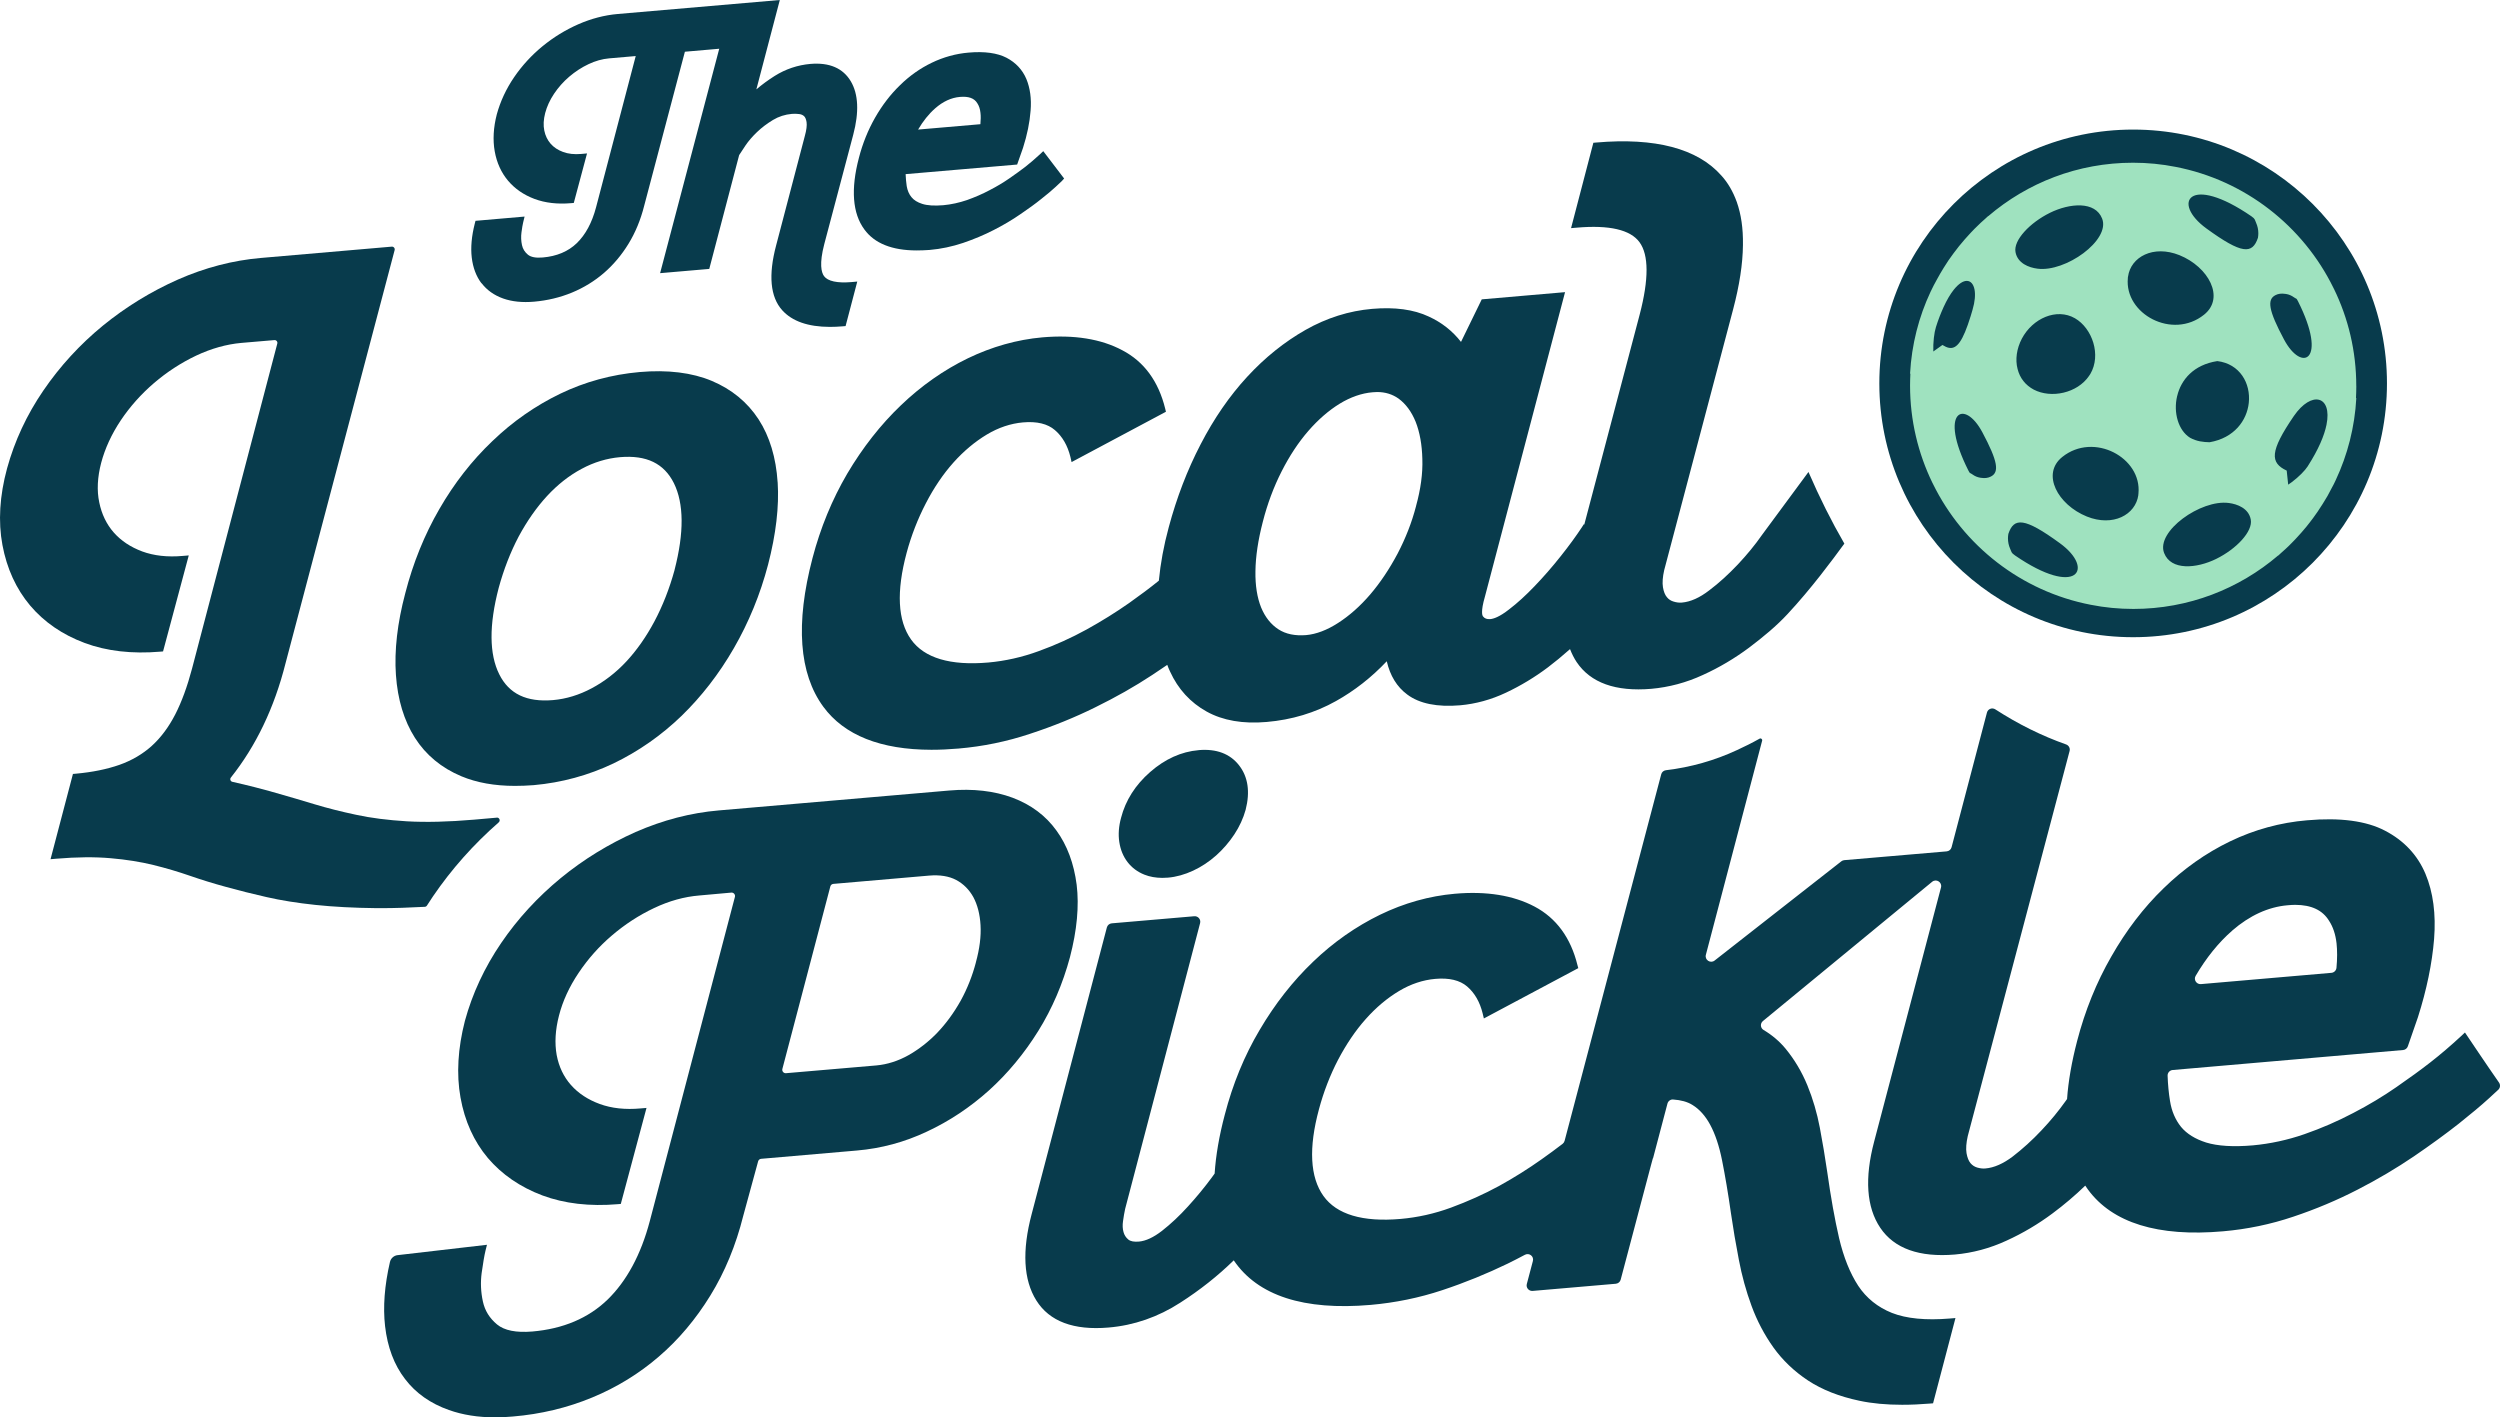 <?xml version="1.0" encoding="UTF-8"?>
<svg id="Layer_1" data-name="Layer 1" xmlns="http://www.w3.org/2000/svg" viewBox="0 0 711.94 403.63">
  <defs>
    <style>
      .cls-1 {
        fill: #083b4c;
      }

      .cls-2 {
        fill: #9fe2bf;
      }
    </style>
  </defs>
  <circle class="cls-1" cx="607.47" cy="109.18" r="72.28"/>
  <g>
    <path class="cls-1" d="M141.45,232.83c.76-.07,1.14.86.57,1.36-7.15,6.26-13.44,13.32-18.73,21.09-.58.85-1.16,1.72-1.7,2.59-.13.22-.37.36-.62.37-4.43.24-8.6.38-12.41.38h-1.27c-6.47-.07-12.35-.38-17.44-.92-5.13-.54-9.83-1.29-13.98-2.24-4.02-.92-7.98-1.9-11.76-2.96-3.39-.92-6.8-1.98-10.12-3.13-3.2-1.11-6.66-2.14-10.31-3.04-3.62-.89-7.72-1.55-12.16-1.93-4.47-.4-9.67-.35-15.48.14l-1.65.14,6.38-24.28.82-.07c4.68-.42,8.85-1.27,12.42-2.52,3.53-1.25,6.61-3.06,9.2-5.39,2.59-2.35,4.82-5.34,6.68-8.94,1.86-3.62,3.46-8.02,4.8-13.08l24.28-92.57c.14-.52-.29-1.03-.83-.98l-9.39.8c-4.26.38-8.61,1.6-12.89,3.62-4.31,2.05-8.35,4.68-12,7.81s-6.85,6.71-9.48,10.64c-2.61,3.91-4.49,8-5.58,12.12-1.06,4.09-1.25,7.86-.54,11.22.68,3.34,2.07,6.24,4.14,8.59,2.07,2.35,4.8,4.16,8.1,5.39,3.32,1.22,7.2,1.67,11.58,1.27l1.67-.14-7.32,27.34-.82.07c-8,.68-15.25-.14-21.53-2.49-6.31-2.35-11.53-5.95-15.51-10.66-3.98-4.73-6.63-10.52-7.88-17.22-1.25-6.68-.8-14.02,1.32-21.83,2.14-7.79,5.6-15.25,10.33-22.16,4.73-6.92,10.42-13.13,16.94-18.47,6.52-5.32,13.72-9.74,21.41-13.15,7.69-3.39,15.65-5.46,23.6-6.14l37.26-3.22c.54-.05.97.46.83.98l-31.08,117.7c-3.18,12.63-8.42,23.54-15.55,32.5-.36.45-.13,1.11.44,1.23,4.3.96,8.47,2.03,12.43,3.17,3.67,1.04,7.34,2.12,10.97,3.22,3.58,1.08,7.55,2.09,11.81,2.99,4.21.92,9.08,1.53,14.47,1.86,5.39.31,11.83.16,19.11-.47l6.47-.57v-.02Z"/>
    <path class="cls-1" d="M221.45,137.35c-.45-7.01-2.26-13.04-5.41-17.91-3.2-4.92-7.69-8.59-13.34-10.97-5.6-2.35-12.54-3.22-20.56-2.52-7.98.71-15.58,2.78-22.64,6.19-7.04,3.41-13.53,7.93-19.29,13.48-5.81,5.53-10.87,12.02-15.08,19.32-4.24,7.32-7.51,15.39-9.72,24-2.26,8.49-3.15,16.33-2.66,23.29.49,6.99,2.31,13.01,5.41,17.88,3.11,4.89,7.58,8.59,13.25,10.96,4.33,1.81,9.43,2.73,15.25,2.73,1.69,0,3.48-.07,5.32-.21,7.98-.71,15.62-2.8,22.73-6.19,7.08-3.41,13.58-7.95,19.32-13.48,5.69-5.51,10.75-12.02,14.96-19.34,4.21-7.29,7.51-15.29,9.74-23.79,2.24-8.64,3.18-16.52,2.73-23.46v.02ZM192.11,162.29c-1.46,5.32-3.39,10.23-5.74,14.66-2.33,4.38-5.04,8.24-8.02,11.44-2.96,3.18-6.31,5.74-9.86,7.62-3.55,1.9-7.25,3.03-10.99,3.36-7.53.64-12.54-1.76-15.32-7.34-2.87-5.72-2.94-14-.17-24.59,1.44-5.29,3.37-10.24,5.69-14.64,2.38-4.42,5.08-8.28,8.07-11.53,2.97-3.22,6.28-5.84,9.84-7.74,3.53-1.91,7.22-3.01,10.96-3.34,7.55-.64,12.54,1.79,15.34,7.41,2.87,5.81,2.92,14.12.19,24.68h0Z"/>
    <path class="cls-1" d="M515.03,134.38c-4.52,6.17-12.12,16.4-13.25,17.95-1.98,2.85-4.31,5.67-6.89,8.42-2.61,2.75-5.34,5.27-8.17,7.39-2.68,2.07-5.29,3.25-7.76,3.46-.73.07-1.51-.02-2.35-.28-.75-.21-1.39-.61-1.91-1.25-.54-.63-.92-1.58-1.13-2.82-.21-1.29-.09-2.94.35-4.87l19.65-74.35c1.79-6.8,2.73-12.87,2.78-18.24v-.12c.07-4.61-.52-8.66-1.76-12.16-.83-2.33-.83-2.35-.02-.05-1.04-2.87-2.47-5.39-4.38-7.48-6.82-7.69-18.82-10.85-35.62-9.39l-.82.07-6.35,24.31,1.65-.14c9.22-.8,15.25.59,17.84,4.14,2.66,3.62,2.68,10.54.07,20.54l-15.79,59.86-.14-.07-.57.89c-1.6,2.42-3.62,5.22-6.05,8.26-2.42,3.06-4.92,5.91-7.41,8.5-2.45,2.56-4.89,4.8-7.27,6.61-2.73,2.14-4.42,2.68-5.36,2.75s-1.6-.17-2.09-.82c-.12-.19-.68-1.22.59-5.58l22.82-86.71-23.72,2.05-5.91,12.12c-2.42-3.11-5.48-5.53-9.18-7.22-4.26-2.02-9.72-2.75-16.14-2.19-6.56.57-12.92,2.57-18.94,5.98-6,3.41-11.58,7.88-16.61,13.34-5.06,5.48-9.51,11.95-13.3,19.29-3.79,7.29-6.82,15.22-9.06,23.58-1.41,5.18-2.35,10.31-2.82,15.22-2.49,2.02-5.34,4.14-8.45,6.35-3.72,2.61-7.79,5.15-12.09,7.53-4.28,2.35-8.87,4.45-13.65,6.17-4.73,1.74-9.58,2.82-14.38,3.25-10.8.94-18.21-1.27-21.98-6.54-3.84-5.36-4.23-13.69-1.27-24.71,1.32-4.92,3.18-9.67,5.46-14.07,2.28-4.42,4.92-8.33,7.86-11.62s6.14-5.95,9.51-7.98c3.34-2,6.8-3.15,10.31-3.46,3.95-.35,7.01.4,9.08,2.19,2.14,1.83,3.62,4.4,4.42,7.65l.33,1.46,26.87-14.33-.21-.89c-1.91-7.77-6-13.37-12.19-16.61-6.07-3.25-13.74-4.47-22.78-3.69-7.22.64-14.38,2.66-21.25,5.98-6.85,3.32-13.27,7.84-19.04,13.37-5.77,5.51-10.89,12.05-15.27,19.44-4.33,7.39-7.65,15.46-9.91,24.09-4.89,18.64-3.84,32.87,3.08,42.31,5.98,8.14,16.33,12.24,30.78,12.26,2.47,0,5.04-.12,7.72-.35,6.94-.59,13.79-2,20.35-4.19,6.54-2.14,12.8-4.68,18.59-7.55,5.81-2.85,11.25-5.93,16.21-9.2,1.51-.99,2.94-1.95,4.3-2.89.26.71.52,1.34.8,1.91,2.28,4.99,5.79,8.82,10.42,11.39,4.61,2.56,10.35,3.55,17.08,2.96,7.13-.61,13.79-2.61,19.74-5.95,5.27-2.94,10.14-6.75,14.47-11.34.94,4.09,2.87,7.29,5.84,9.48,3.48,2.61,8.57,3.62,15.08,3.06,4.42-.4,8.82-1.6,13.04-3.6,4.19-1.98,8.21-4.4,11.95-7.22,2-1.51,4.02-3.18,6.28-5.18.52,1.34,1.15,2.59,1.88,3.69,3.98,5.93,11.13,8.47,21.25,7.62,5.04-.45,9.98-1.76,14.71-3.95,4.68-2.12,9.08-4.75,13.13-7.76,4.02-3.04,7.84-6.19,11.01-9.62,6.78-7.29,12.66-15.27,16.14-20.02-3.67-6.35-7.08-13.15-10.21-20.38v-.05ZM403.27,144.08c-1.2,4.66-2.99,9.22-5.27,13.58-2.31,4.35-4.92,8.26-7.79,11.62-2.89,3.37-5.98,6.09-9.18,8.14-3.13,2.02-6.19,3.18-9.06,3.44-3.15.26-5.81-.28-7.91-1.65-2.14-1.39-3.79-3.48-4.92-6.21-1.13-2.8-1.69-6.28-1.62-10.35.05-4.14.75-8.85,2.09-14.02,1.32-5.18,3.13-10,5.37-14.4,2.23-4.4,4.78-8.26,7.6-11.51,2.8-3.22,5.81-5.84,8.94-7.76,3.08-1.88,6.24-2.99,9.36-3.25.42-.05.85-.07,1.27-.07,2.38,0,4.38.64,6.14,1.88,2.07,1.53,3.69,3.74,4.85,6.59,1.18,2.99,1.81,6.54,1.91,10.61.14,4.09-.47,8.59-1.79,13.36h0Z"/>
    <path class="cls-1" d="M137.14,80.64h0c1.52,1.99,3.59,3.46,6.16,4.37,2.51.89,5.47,1.19,8.8.9,3.79-.33,7.42-1.2,10.78-2.59,3.36-1.39,6.42-3.27,9.1-5.58,2.67-2.31,5.03-5.1,6.99-8.3,1.96-3.19,3.47-6.84,4.47-10.81l11.6-43.9,9.78-.85-16.84,63.91,14-1.21,8.51-32.41c.4-.65,1.01-1.58,1.83-2.78.84-1.24,1.94-2.51,3.26-3.78,1.31-1.26,2.85-2.42,4.55-3.45,1.63-.98,3.44-1.56,5.38-1.73.66-.06,1.36-.04,2.09.05.56.07,1.02.27,1.38.6.35.32.58.89.71,1.69.14.91-.02,2.24-.5,3.97l-8.17,31.15c-2.24,8.45-1.67,14.65,1.71,18.43,2.83,3.16,7.39,4.76,13.59,4.77,1.16,0,2.38-.05,3.65-.16l.83-.07,3.33-12.68-1.66.15c-4.04.34-6.74-.24-7.81-1.7-.77-1.06-1.39-3.5.07-9.11l8.25-31.16c1.7-6.42,1.47-11.53-.67-15.17-2.23-3.78-6.11-5.45-11.53-4.99-3.63.32-7.06,1.47-10.18,3.43-1.84,1.16-3.58,2.44-5.21,3.82l6.68-25.45-46.13,3.98c-3.8.33-7.59,1.32-11.28,2.94-3.67,1.62-7.09,3.72-10.18,6.26-3.11,2.55-5.82,5.51-8.07,8.8-2.26,3.31-3.92,6.87-4.94,10.6-.96,3.74-1.16,7.28-.59,10.5.58,3.26,1.86,6.08,3.8,8.38,1.94,2.3,4.47,4.04,7.53,5.19,3.03,1.13,6.52,1.54,10.37,1.21l.82-.07,3.77-14.1-1.67.15c-1.95.17-3.69-.02-5.16-.57-1.45-.53-2.64-1.32-3.54-2.35-.89-1.02-1.5-2.27-1.8-3.74-.31-1.48-.22-3.16.25-4.98.49-1.87,1.34-3.72,2.53-5.5,1.2-1.8,2.66-3.44,4.33-4.87,1.68-1.43,3.53-2.64,5.5-3.57,1.94-.92,3.9-1.47,5.83-1.64l7.6-.66-11.3,43.08c-1.15,4.37-3,7.8-5.49,10.21-2.45,2.36-5.7,3.73-9.67,4.07-1.98.18-3.41-.1-4.25-.8-.9-.75-1.44-1.63-1.68-2.71-.26-1.19-.31-2.4-.15-3.61.17-1.3.34-2.29.5-2.94l.39-1.59-13.98,1.21-.21.81c-.9,3.54-1.19,6.78-.86,9.62.34,2.91,1.27,5.39,2.78,7.37l.02-.04Z"/>
    <path class="cls-1" d="M297.1,43.04l-.94.89c-1.46,1.36-2.87,2.54-4.14,3.55-1.29.99-2.8,2.09-4.54,3.29-1.72,1.2-3.62,2.33-5.67,3.39-2.02,1.08-4.21,2.02-6.45,2.82-2.21.75-4.47,1.25-6.73,1.46-2.54.21-4.56.09-6-.38-1.34-.42-2.38-1.06-3.06-1.91-.71-.85-1.15-1.91-1.36-3.15-.16-1.06-.26-2.21-.31-3.41l31.76-2.73,1.67-4.75c1.18-3.69,1.91-7.25,2.16-10.59.28-3.41-.14-6.45-1.2-9.01-1.11-2.63-3.01-4.68-5.67-6.07-2.61-1.34-6.24-1.86-10.78-1.46-3.65.31-7.18,1.29-10.49,2.89-3.29,1.58-6.33,3.72-9.03,6.38-2.71,2.61-5.11,5.74-7.11,9.25s-3.55,7.34-4.61,11.44c-2.35,8.94-1.83,15.81,1.55,20.4,2.89,3.98,7.91,5.98,14.92,5.98,1.18,0,2.38-.05,3.67-.14,3.25-.28,6.45-.97,9.53-2,3.04-1.04,5.98-2.26,8.71-3.67,2.73-1.39,5.27-2.89,7.55-4.47,2.28-1.55,4.31-3.01,6-4.38,1.67-1.32,3.06-2.47,4.09-3.44,1.06-.97,1.65-1.51,1.76-1.65l.66-.73-5.95-7.81h.01ZM266.32,30.85c2.21-1.95,4.59-3.04,7.04-3.25,2.47-.21,4.09.35,4.96,1.81.47.71.78,1.62.89,2.71.12.94.09,2.05-.02,3.25l-17.74,1.53c1.41-2.4,3.04-4.45,4.87-6.05h0Z"/>
    <path class="cls-1" d="M113.24,357.43c-1.07.12-1.95.91-2.19,1.95-1.55,6.7-2.01,12.83-1.39,18.27.68,5.98,2.59,11.04,5.67,15.04,3.06,4.05,7.29,7.01,12.52,8.85,3.88,1.39,8.33,2.09,13.2,2.09,1.62,0,3.29-.09,4.99-.24,7.95-.66,15.55-2.49,22.59-5.41,7.01-2.89,13.44-6.85,19.01-11.67,5.62-4.82,10.54-10.68,14.66-17.39,4.12-6.68,7.27-14.31,9.36-22.68l4.24-15.53c.11-.39.45-.68.86-.71l27.28-2.36c6.87-.59,13.58-2.38,19.93-5.39,6.38-2.97,12.31-6.92,17.65-11.72,5.34-4.82,10.07-10.52,14.07-16.96,3.98-6.4,6.99-13.48,9.01-20.99,2-7.65,2.64-14.59,1.91-20.61-.78-6.07-2.71-11.27-5.77-15.46-3.04-4.24-7.25-7.37-12.49-9.34-5.18-1.93-11.25-2.64-18.02-2.05l-65.65,5.67c-7.95.68-15.91,2.75-23.65,6.14-7.67,3.41-14.87,7.81-21.37,13.15-6.52,5.37-12.23,11.55-16.94,18.47-4.73,6.94-8.21,14.4-10.33,22.19-2,7.79-2.45,15.13-1.25,21.81,1.2,6.71,3.81,12.49,7.79,17.22,4,4.71,9.22,8.28,15.53,10.66,6.24,2.33,13.48,3.18,21.51,2.49l.82-.07,7.32-27.34-1.67.14c-4.35.4-8.28-.02-11.67-1.27-3.34-1.22-6.09-3.04-8.17-5.39-2.07-2.33-3.44-5.2-4.07-8.54-.61-3.39-.4-7.15.66-11.25,1.06-4.14,2.94-8.21,5.58-12.14,2.64-3.95,5.81-7.53,9.46-10.64,3.65-3.13,7.69-5.77,12-7.81,4.31-2.05,8.64-3.25,12.92-3.6l9.11-.82c.67-.06,1.2.57,1.03,1.22l-24.24,92.33c-2.52,9.55-6.59,17.08-12.05,22.38-5.43,5.25-12.63,8.31-21.41,9.06-4.59.38-7.95-.28-10.05-2.02-2.14-1.79-3.46-3.93-4.02-6.52-.59-2.68-.71-5.44-.35-8.14.4-2.8.75-4.96,1.11-6.42l.4-1.6s-19.3,2.25-25.44,2.95h0ZM277.9,274.1v.02c-.99,3.74-2.42,7.41-4.33,10.87-1.93,3.44-4.16,6.49-6.66,9.11-2.47,2.56-5.25,4.73-8.24,6.42-2.92,1.62-5.98,2.61-9.11,2.89l-25.73,2.21c-.67.06-1.2-.57-1.03-1.22l13.66-51.97c.1-.4.45-.69.86-.72l27.27-2.36c3.06-.26,5.67.16,7.72,1.25,2.07,1.11,3.69,2.75,4.87,4.87,1.18,2.21,1.88,4.89,2.05,8,.19,3.15-.26,6.73-1.34,10.64h.01Z"/>
    <path class="cls-1" d="M341.32,213.63c-4.91.42-9.54,2.51-13.77,6.21-4.23,3.69-7.02,8.09-8.3,13.06-.66,2.42-.83,4.73-.5,6.89.33,2.19,1.12,4.11,2.34,5.7,1.23,1.61,2.86,2.82,4.83,3.6,1.51.6,3.21.9,5.08.91.53,0,1.07-.02,1.63-.07,2.34-.2,4.74-.87,7.13-1.98,2.37-1.1,4.57-2.56,6.56-4.33,1.96-1.75,3.71-3.77,5.19-6.01,1.47-2.24,2.55-4.59,3.21-6.98,1.32-5.12.7-9.39-1.86-12.67-2.58-3.32-6.47-4.78-11.54-4.34h0Z"/>
    <path class="cls-1" d="M470.75,329.84l4.1-15.56c.19-.71.85-1.22,1.58-1.17,2.22.15,4.11.64,5.58,1.58,1.98,1.22,3.67,3.13,5.01,5.62,1.41,2.61,2.57,6.02,3.39,10.17.85,4.26,1.72,9.34,2.54,15.13.61,4.21,1.36,8.64,2.23,13.13.85,4.52,2.07,8.94,3.62,13.15,1.55,4.23,3.65,8.21,6.21,11.81,2.59,3.62,5.91,6.82,9.88,9.44,4,2.64,8.92,4.56,14.61,5.76,3.62.78,7.72,1.15,12.19,1.15,2.54,0,5.2-.12,7.98-.35l.82-.07,6.38-24.28-1.67.14c-6.78.56-12.31.02-16.42-1.6-4.05-1.62-7.27-4.21-9.6-7.72-2.35-3.6-4.16-8.14-5.44-13.53-1.27-5.48-2.38-11.79-3.37-18.78-.61-4.26-1.34-8.52-2.12-12.68-.8-4.23-2-8.31-3.55-12.09-1.58-3.84-3.65-7.32-6.17-10.4-1.74-2.11-3.85-3.91-6.31-5.38-.93-.55-1.01-1.86-.18-2.54l48.19-39.66c1.18-.97,2.91.14,2.52,1.62l-19.02,72.3c-2.78,10.49-2.21,18.75,1.72,24.61,3.98,5.93,11.15,8.47,21.27,7.62,5.04-.45,9.95-1.76,14.68-3.95,4.66-2.12,9.08-4.75,13.11-7.76,3.32-2.47,6.45-5.13,9.32-7.91.23.38.49.75.78,1.13,6.96,9.48,19.91,13.51,38.45,11.88,6.82-.59,13.55-1.98,20-4.16,6.42-2.14,12.59-4.75,18.35-7.72,5.72-2.94,11.08-6.12,16-9.46,4.82-3.29,9.08-6.4,12.71-9.25,3.55-2.82,6.47-5.27,8.64-7.25,1.31-1.2,2.15-1.98,2.69-2.48.57-.54.65-1.4.2-2.05-2.88-4.09-9.69-14.25-9.69-14.25l-.94.89c-3.15,2.92-6.17,5.48-8.89,7.6-2.71,2.12-5.98,4.49-9.72,7.08-3.69,2.56-7.79,5.04-12.23,7.34-4.42,2.33-9.13,4.38-13.95,6.05-4.8,1.67-9.74,2.73-14.66,3.18-5.6.49-10.07.19-13.29-.8-3.13-.99-5.55-2.49-7.18-4.47-1.62-2.02-2.68-4.49-3.13-7.36-.37-2.25-.6-4.67-.69-7.21-.03-.83.61-1.55,1.44-1.62l65.62-5.69c.62-.05,1.15-.47,1.35-1.05l2.89-8.33c2.47-7.76,4.02-15.25,4.59-22.23.56-7.08-.26-13.34-2.47-18.59-2.26-5.34-6.12-9.46-11.51-12.26-5.32-2.8-12.8-3.79-22.21-2.96-7.6.64-14.99,2.66-21.91,6s-13.27,7.84-18.94,13.37c-5.67,5.48-10.66,12.02-14.87,19.41-4.24,7.36-7.51,15.46-9.74,24.05-1.55,5.93-2.52,11.48-2.87,16.54l-.38.54c-2,2.82-4.31,5.65-6.92,8.4-2.61,2.78-5.37,5.27-8.17,7.43-2.71,2.05-5.32,3.2-7.79,3.41-.71.07-1.48-.02-2.33-.26-.78-.24-1.39-.64-1.93-1.27-.52-.64-.89-1.58-1.11-2.82-.21-1.27-.09-2.94.35-4.87l29-109.66c.21-.79-.22-1.59-.99-1.87-6.93-2.45-13.67-5.79-20.16-9.99-.9-.58-2.1-.14-2.38.9l-10.08,38.37c-.17.64-.72,1.11-1.39,1.17l-29.16,2.5c-.3.03-.6.14-.84.33l-36.09,28.26c-1.19.93-2.88-.18-2.49-1.64l16.03-60.99c.09-.42-.35-.78-.73-.56-2.09,1.18-4.26,2.26-6.42,3.25-6.36,2.96-13.22,4.91-20.26,5.74-.64.08-1.16.52-1.33,1.14l-27.52,104.4c-.09.34-.28.63-.56.85-1.9,1.47-3.95,2.96-6.05,4.45-3.72,2.64-7.76,5.18-12.05,7.55-4.31,2.35-8.94,4.42-13.69,6.17-4.73,1.74-9.55,2.8-14.35,3.22-10.82.94-18.21-1.27-21.98-6.54-3.81-5.34-4.26-13.67-1.27-24.71,1.32-4.92,3.15-9.67,5.44-14.07,2.31-4.38,4.94-8.31,7.88-11.6,2.92-3.29,6.12-5.98,9.51-8,3.34-2,6.8-3.13,10.28-3.44,3.95-.35,7.01.38,9.08,2.16,2.14,1.83,3.62,4.4,4.42,7.65l.35,1.46,26.89-14.33-.24-.87c-1.91-7.77-6.02-13.39-12.21-16.66-6.05-3.2-13.72-4.45-22.75-3.65-7.22.64-14.4,2.64-21.27,5.98-6.85,3.34-13.25,7.81-19.01,13.34-5.79,5.53-10.92,12.07-15.25,19.44-4.38,7.36-7.69,15.48-9.93,24.12-1.6,6-2.57,11.67-2.9,16.8l-.8,1.11c-2.07,2.8-4.35,5.58-6.78,8.24-2.42,2.68-4.92,5.01-7.41,6.96-2.4,1.86-4.61,2.89-6.56,3.06-1.41.12-2.42-.07-3.04-.59-.68-.57-1.13-1.27-1.36-2.12-.26-.92-.31-1.95-.14-3.11.17-1.27.38-2.45.61-3.51l21.34-81.35c.28-1.05-.57-2.06-1.66-1.97l-23.5,2.02c-.66.06-1.22.52-1.39,1.17l-21.41,81.61c-2.78,10.47-2.35,18.75,1.32,24.61,3.74,5.98,10.64,8.56,20.54,7.72,7.29-.61,14.16-3.01,20.45-7.08,5.65-3.62,10.75-7.67,15.22-12.05h.02c6.82,10.07,19.95,14.33,38.99,12.68,6.94-.61,13.79-2,20.38-4.19,6.52-2.16,12.78-4.73,18.61-7.55,1.65-.81,3.29-1.65,4.93-2.53,1.22-.65,2.63.43,2.27,1.77l-1.73,6.55c-.28,1.05.57,2.06,1.66,1.97l23.68-2.04c.66-.06,1.22-.52,1.39-1.16l8.63-32.6.54-1.98h.05ZM635.69,265c4.94-4.28,10.26-6.73,15.74-7.2.78-.07,1.51-.12,2.19-.12,4.64.02,7.79,1.51,9.65,4.56,1.11,1.69,1.83,3.84,2.12,6.38.22,2.06.22,4.39-.02,6.99-.07.76-.69,1.37-1.45,1.43l-37.15,3.21c-1.26.11-2.15-1.25-1.51-2.34,3.02-5.15,6.51-9.48,10.44-12.91h0Z"/>
  </g>
  <path class="cls-2" d="M671.01,109.94c0-9.93-2.28-19.31-6.36-27.68-.02,0-.02-.02-.02-.02-.04-.09-.07-.18-.13-.27-8.62-17.59-25.17-30.63-44.95-34.45-3.92-.78-7.99-1.18-12.13-1.18-15.73,0-30.12,5.73-41.23,15.23v-.05c-.34.31-.71.62-1.05.96-.36.31-.71.61-1.05.94-.6.56-1.19,1.14-1.77,1.72-.32.34-.67.69-.99,1.03-.2.2-.4.42-.58.63-.43.45-.83.9-1.23,1.36-1.12,1.28-2.19,2.6-3.2,3.98-.99,1.32-1.94,2.69-2.8,4.12-.34.56-.69,1.1-1.01,1.68-.31.52-.62,1.07-.9,1.61-.65,1.16-1.27,2.33-1.83,3.54-3.35,7.14-5.39,15.01-5.84,23.29.04.02.05.05.09.07-.05,1.1-.09,2.22-.09,3.36,0,9.93,2.3,19.31,6.36,27.68.02,0,.02.02.02.02.04.09.07.18.13.27,8.62,17.59,25.17,30.63,44.95,34.45,3.92.78,7.99,1.18,12.13,1.18,15.73,0,30.12-5.73,41.23-15.22v.05c.34-.31.7-.62,1.05-.96.36-.29.7-.61,1.05-.94.6-.54,1.19-1.12,1.77-1.72.33-.34.67-.69,1-1.03.22-.22.42-.42.58-.63.43-.45.83-.9,1.23-1.36.49-.54.94-1.08,1.39-1.64.63-.8,1.27-1.59,1.86-2.4.43-.6.87-1.21,1.3-1.83.49-.72.98-1.46,1.45-2.22.96-1.48,1.83-3.02,2.62-4.61.4-.72.78-1.46,1.12-2.22,3.34-7.14,5.39-15.01,5.84-23.29-.04-.02-.05-.05-.09-.07.05-1.1.09-2.22.09-3.36v-.02ZM647.99,84.05c.8-.42,1.74-.51,2.62-.38l.42.05c.81.13,1.55.45,2.22.94.85.63.58.02,1.18,1.16,8.52,16.94,1.1,20.45-4.01,10.83-4.41-8.26-4.88-11.36-2.42-12.6h0ZM641.19,61.63c1.05.72.9.94,1.3,1.84.42.94.63,1.95.63,2.97,0,.43-.04.85-.11,1.28-1.59,4.72-4.54,4.72-14.68-2.66-10.05-7.31-4.94-15.69,12.86-3.44h0ZM575.77,96.45c3.07-5.82,9.91-8.81,15.12-5.82,4.95,2.86,7.56,10.49,4.38,15.88-.02.02-.04.05-.05.07-.09.14-.16.27-.27.4-.07.09-.08.1-.02.04-3.36,4.97-10.8,6.51-15.75,3.94-1.21-.65-2.21-1.48-2.97-2.46-.8-1.01-1.34-2.17-1.65-3.42-.7-2.66-.29-5.75,1.21-8.63ZM620,112.78l.02-.04c1.09-4.59,4.65-8.86,11.41-9.91,6.44.78,9.57,6.36,8.97,11.9-.54,5.03-4.16,10-11.16,11.21-1.77-.04-3.65-.22-5.57-1.28-3.31-2.06-4.81-7.12-3.67-11.88h0ZM605.95,79.2s.02-.11.02-.18c.02-.07.02-.16.04-.23.76-5.62,7.18-9.11,14.63-6.13,8.3,3.35,13.06,12.13,7.02,16.96-8.99,7.21-22.69-.2-21.7-10.41h-.01ZM583.76,60.61c5.68-2.8,12.93-3.38,14.88,1.65,2.4,6.15-10.47,15.33-18.43,14.25-2.44-.31-5.64-1.52-6.24-4.7-.65-3.4,4.1-8.39,9.78-11.19h0ZM553.42,87.59c1.01-2.22,2.03-3.92,3-5.12,1.37-1.7,2.64-2.48,3.67-2.48,1.1,0,1.9.89,2.21,2.48.27,1.43.13,3.4-.58,5.79-.16.61-.34,1.19-.52,1.75-2.21,7.14-3.92,9.46-6.18,9.04-.56-.09-1.19-.4-1.86-.81l-.76.54-1.84,1.32c-.09-2.57.25-5.39.74-6.93.67-2.15,1.41-4,2.13-5.59h0ZM566.95,135.71c-.8.42-1.74.51-2.62.38l-.41-.05c-.81-.13-1.56-.45-2.22-.94-.85-.63-.58-.02-1.18-1.16-8.52-16.94-1.1-20.45,4.01-10.83,4.41,8.26,4.88,11.36,2.42,12.6h0ZM573.77,158.13c-1.07-.72-.9-.94-1.32-1.84-.42-.94-.63-1.95-.63-2.97,0-.43.04-.85.11-1.28,1.59-4.72,4.56-4.72,14.68,2.66,10.05,7.3,4.94,15.69-12.84,3.44h0ZM608.95,140.97c-.78,5.62-7.2,9.11-14.65,6.13-8.3-3.35-13.05-12.13-7.02-16.96,8.99-7.21,22.71.2,21.7,10.41.02.05,0,.11-.02.18,0,.07,0,.16-.02.23h.01ZM631.17,159.14c-5.68,2.8-12.93,3.38-14.88-1.65-2.4-6.15,10.47-15.33,18.43-14.25,2.44.31,5.64,1.52,6.24,4.7.65,3.4-4.1,8.39-9.78,11.19h0ZM657.21,132.76c-.83,1.28-2.59,3.06-4.56,4.54-.34.25-.69.49-1.03.72l-.42-4c-4.76-2.24-4.88-5.42,2.04-15.55,5.04-7.32,10.98-5.82,9.29,2.5-.61,3.04-2.26,7-5.33,11.79h.01Z"/>
</svg>